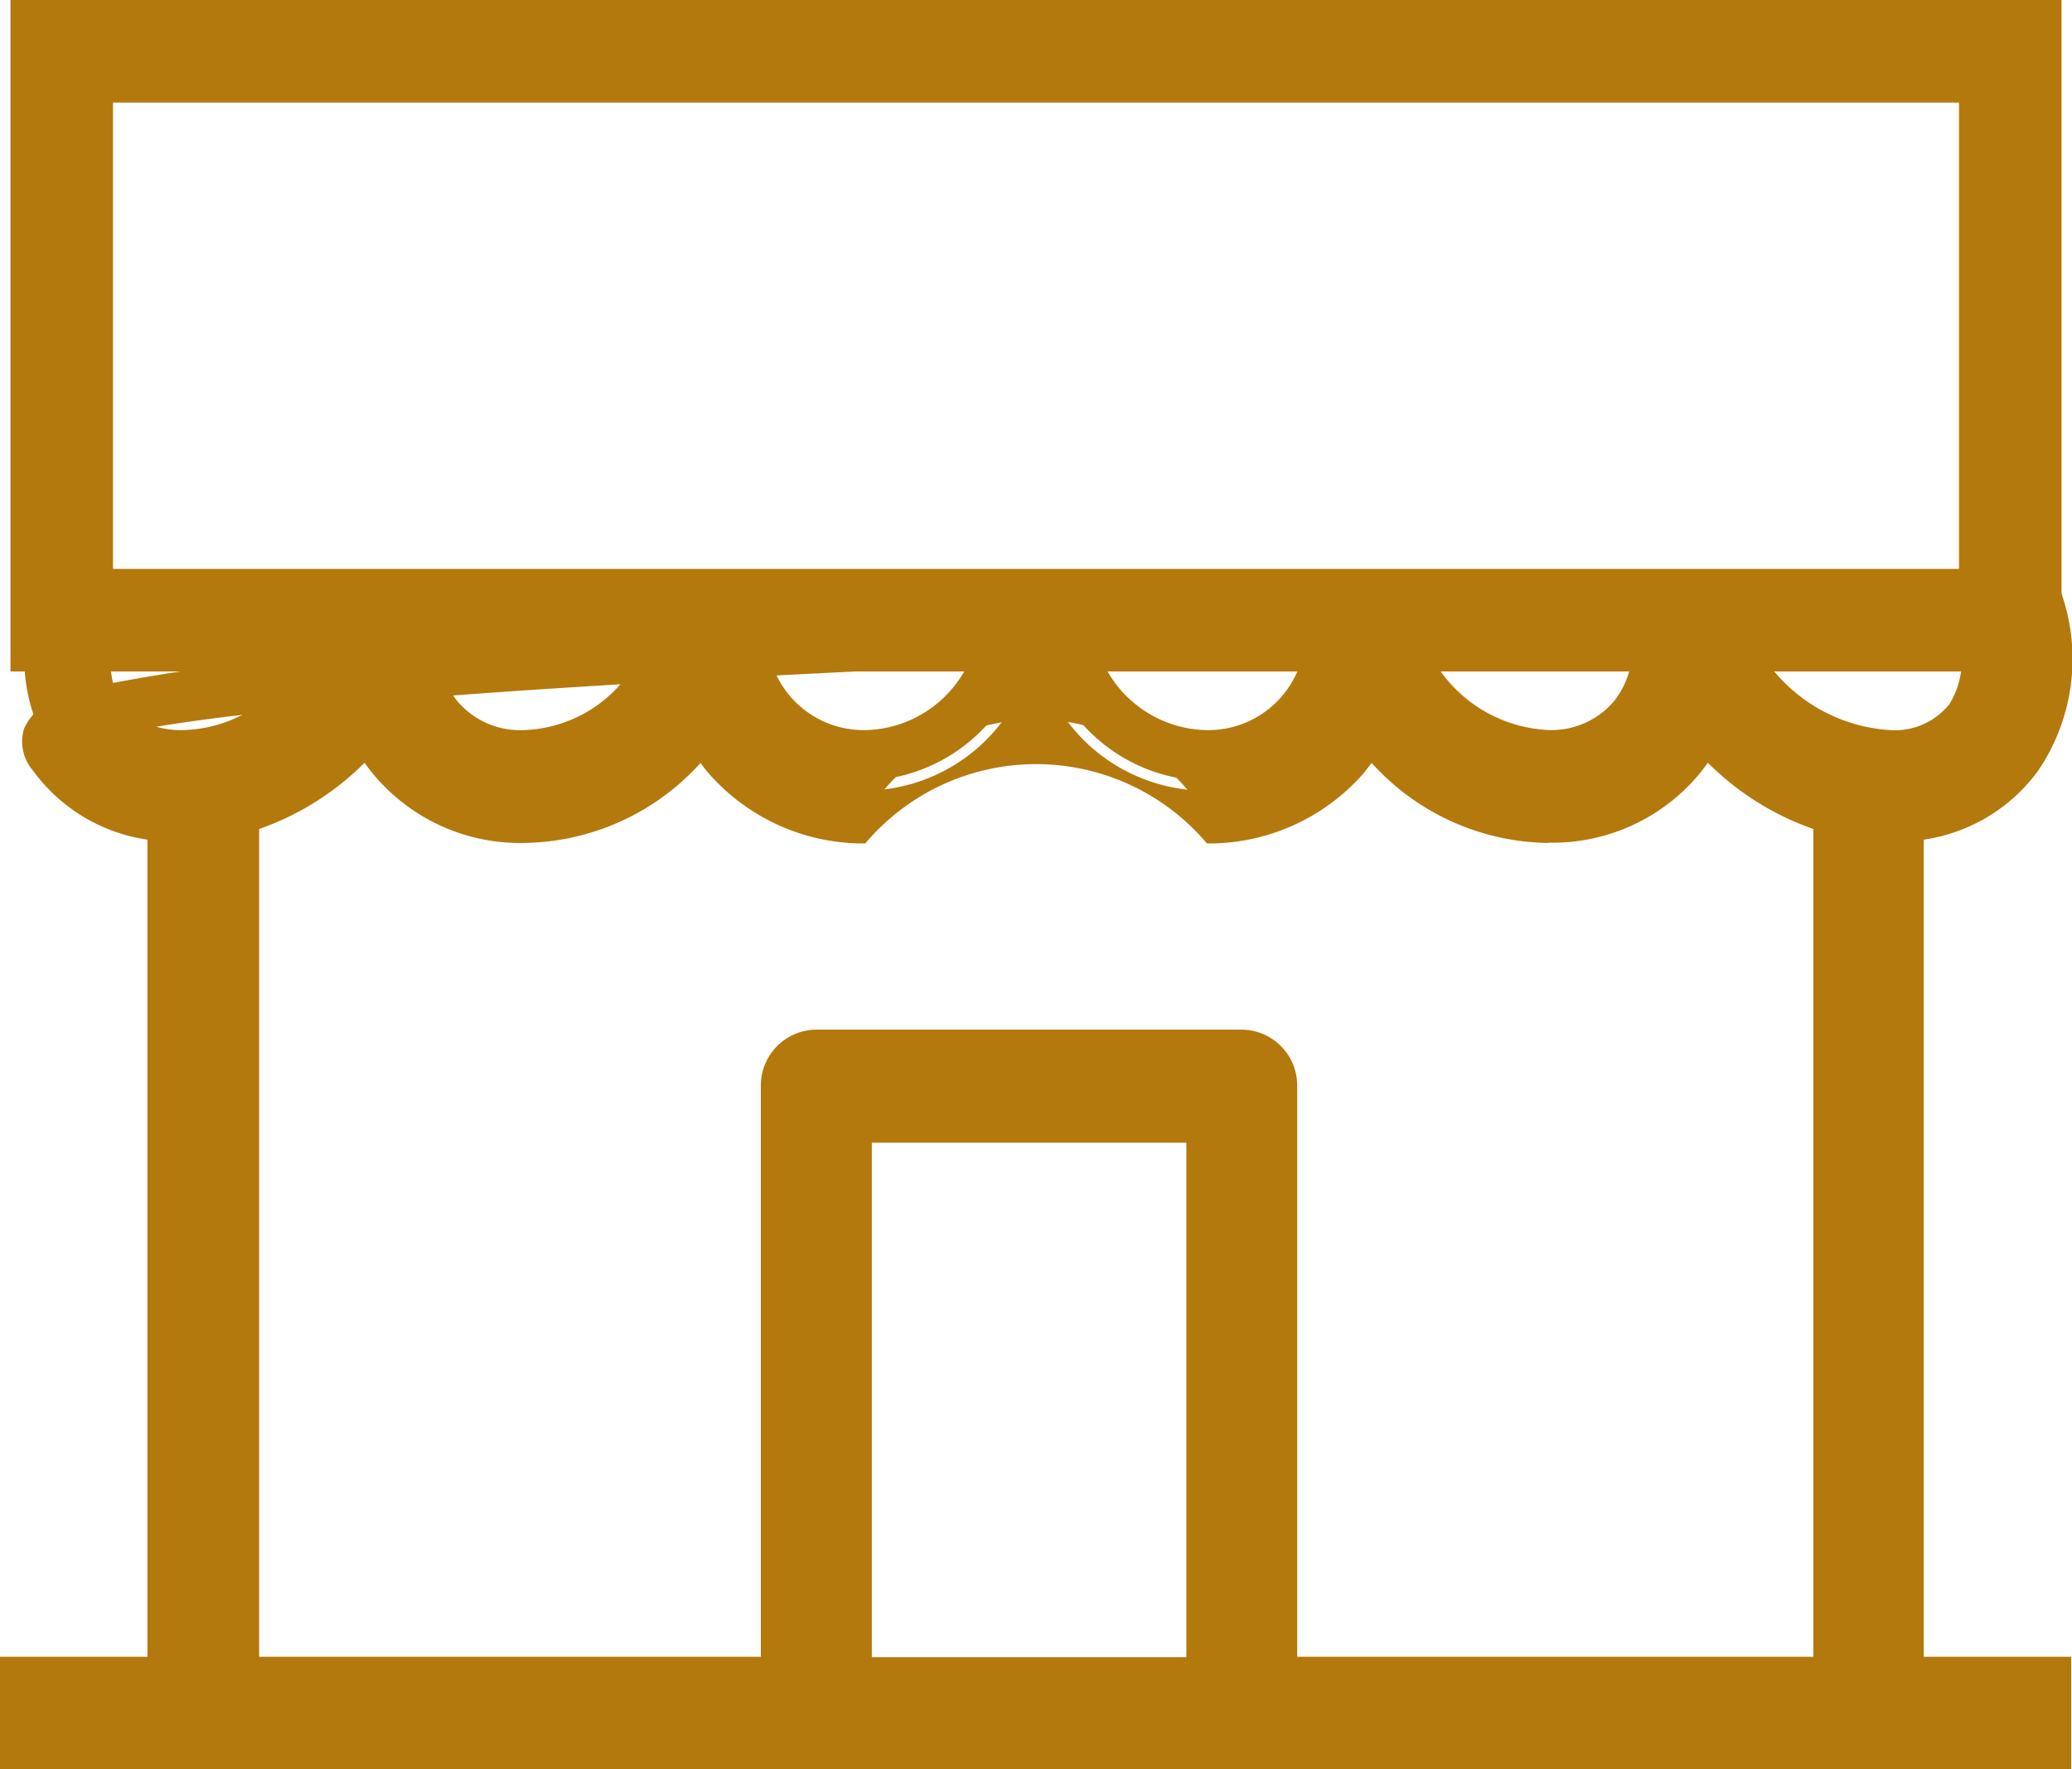 <svg xmlns="http://www.w3.org/2000/svg" width="20.204" height="17.25" viewBox="0 0 20.204 17.25"><g transform="translate(-22.111 -191.389)"><path d="M1,1V5.546H19V1H1M0,0H20V6.546H0Z" transform="translate(22.213 191.389)" fill="#b3790d"/><g transform="translate(22.352 197.272)"><path d="M350.643,115.779a1.693,1.693,0,0,0,.2,1.484,1.467,1.467,0,0,0,1.165.594V126.3h-1.438v.6h19.695v-.6h-1.438v-8.442a1.466,1.466,0,0,0,1.164-.594,1.693,1.693,0,0,0,.2-1.484m-.666,1.129a.92.92,0,0,1-.775.357,1.876,1.876,0,0,1-1.692-1.36h2.562l.014.049A1.092,1.092,0,0,1,369.522,116.908Zm-3.265-.026a1.048,1.048,0,0,1-.843.382,1.622,1.622,0,0,1-1.534-1.36h2.576l0,.021A1.15,1.15,0,0,1,366.257,116.882Zm-11.886-.956,0-.021h2.576a1.622,1.622,0,0,1-1.534,1.36,1.048,1.048,0,0,1-.843-.382A1.149,1.149,0,0,1,354.371,115.925Zm3.169-.021h2.583a1.4,1.4,0,0,1-1.373,1.36,1.192,1.192,0,0,1-.909-.4A1.254,1.254,0,0,1,357.54,115.9Zm5.751,0a1.253,1.253,0,0,1-.3.957,1.192,1.192,0,0,1-.909.4,1.4,1.4,0,0,1-1.373-1.36Zm-11.982,1a1.093,1.093,0,0,1-.109-.955l.014-.049h2.562a1.877,1.877,0,0,1-1.693,1.36A.92.92,0,0,1,351.309,116.908Zm1.279.886a2.5,2.5,0,0,0,1.323-.887,1.592,1.592,0,0,0,1.505.954,2.159,2.159,0,0,0,1.749-.959,1.79,1.79,0,0,0,.243.359,1.761,1.761,0,0,0,1.341.6,1.936,1.936,0,0,1,3.332,0,1.76,1.76,0,0,0,1.341-.6,1.792,1.792,0,0,0,.243-.359,2.159,2.159,0,0,0,1.749.959,1.592,1.592,0,0,0,1.505-.954,2.5,2.5,0,0,0,1.323.887V126.3h-5.533v-5.815a.3.3,0,0,0-.291-.3h-4.148a.3.3,0,0,0-.291.3V126.3h-5.392Zm9.541,8.505h-3.567v-5.516h3.567Z" transform="translate(-350.559 -115.779)" fill="#b3790d"/><path d="M370.373,115.524l.055.184a1.94,1.94,0,0,1-.235,1.7,1.68,1.68,0,0,1-1.117.674v7.966h1.438v1.1H350.318v-1.1h1.438v-7.966a1.68,1.68,0,0,1-1.117-.674.434.434,0,0,1-.087-.407.575.575,0,0,1,.381-.317,1.483,1.483,0,0,1,.027-.8l.068-.228H354.1l-.084.314a1.9,1.9,0,0,1-.1.271l.171-.014a1.624,1.624,0,0,1,.032-.348l.044-.223h3.07l-.042.287q-.006.039-.013.078l.1-.005q0-.066.007-.132l.021-.227h3.068l-.006.209.083,0-.006-.205h3.068l.008.084.076,0-.012-.082h2.4c1.3-.042,2.712-.084,4.19-.125Zm-.36,11.025h-1.438v-8.932l.24-.01a1.211,1.211,0,0,0,.972-.491,1.393,1.393,0,0,0,.206-1.082l-.084,0a1.291,1.291,0,0,1-.185,1.017,1.163,1.163,0,0,1-.978.46,2.115,2.115,0,0,1-1.884-1.387l-.127,0a1.345,1.345,0,0,1-.283.907,1.293,1.293,0,0,1-1.038.477,1.874,1.874,0,0,1-1.712-1.282l-.169.006a1.483,1.483,0,0,1-.355.788,1.439,1.439,0,0,1-1.1.488,1.651,1.651,0,0,1-1.548-1.158l-.24.01a1.658,1.658,0,0,1-1.544,1.147,1.439,1.439,0,0,1-1.1-.488,1.47,1.47,0,0,1-.294-.517l-.112.006.141.272a1.543,1.543,0,0,0,.209.309,1.514,1.514,0,0,0,1.153.515,1.691,1.691,0,0,0,1.452-.83l.214-.353.214.353a1.691,1.691,0,0,0,1.452.83,1.513,1.513,0,0,0,1.153-.515,1.548,1.548,0,0,0,.209-.309l.192-.369.236.343a1.919,1.919,0,0,0,1.543.85,1.342,1.342,0,0,0,1.277-.805l.169-.382.257.33a2.266,2.266,0,0,0,1.189.8l.188.048v8.949h-6.033v-6.065a.045.045,0,0,0-.041-.049h-4.148a.045.045,0,0,0-.041.049v6.065h-5.892V117.6l.188-.048a2.266,2.266,0,0,0,1.183-.792l-.121.011a2.049,2.049,0,0,1-1.5.743,1.183,1.183,0,0,1-.916-.382c-.036.012-.065.023-.088.033a1.219,1.219,0,0,0,.936.443l.24.01v8.932h-1.438v.1h19.195Zm-16.6-10.395h-2a.939.939,0,0,0,.007.4,18.608,18.608,0,0,1,1.908-.258A1.63,1.63,0,0,0,353.409,116.154Zm1.608,0H354.6q0,.016,0,.031Zm11.219,0H366l-1.767.059a1.371,1.371,0,0,0,1.182.8.8.8,0,0,0,.647-.288A.853.853,0,0,0,366.236,116.154Zm3.187,0h-2a1.6,1.6,0,0,0,1.326.86.678.678,0,0,0,.573-.253A.788.788,0,0,0,369.423,116.154Zm-7.341.86a.945.945,0,0,0,.721-.318.964.964,0,0,0,.221-.439c-.683.025-1.341.051-1.965.077A1.139,1.139,0,0,0,362.082,117.014Zm-3.332,0a1.141,1.141,0,0,0,.994-.623c-.656.03-1.278.06-1.858.09a.964.964,0,0,0,.143.215A.945.945,0,0,0,358.749,117.014Zm-3.333.6a1.919,1.919,0,0,0,1.543-.85l.164-.238-.124.007a1.843,1.843,0,0,1-1.583.985,1.294,1.294,0,0,1-1.038-.477,1.27,1.27,0,0,1-.186-.319l-.088.007.035.08a1.342,1.342,0,0,0,1.277.805Zm0-.6a1.311,1.311,0,0,0,.947-.447c-.592.036-1.138.072-1.631.109q.017.026.036.05A.8.8,0,0,0,355.417,117.014Zm-3.332,0a1.331,1.331,0,0,0,.592-.149q-.486.057-.839.116A.89.89,0,0,0,352.084,117.014Zm13.33,1.1a2.358,2.358,0,0,1-1.726-.78q-.038.049-.078.1a2.007,2.007,0,0,1-1.528.685,2.181,2.181,0,0,0-3.332,0,2.007,2.007,0,0,1-1.528-.685q-.04-.046-.078-.1a2.358,2.358,0,0,1-1.726.78,1.86,1.86,0,0,1-1.489-.7q-.032-.04-.061-.082a2.725,2.725,0,0,1-1.028.646v8.07h4.892v-5.565a.545.545,0,0,1,.541-.549h4.148a.545.545,0,0,1,.541.549v5.565h5.033v-8.07a2.725,2.725,0,0,1-1.029-.646q-.03.042-.061.082A1.859,1.859,0,0,1,365.414,118.111Zm-7.1,2.422h4.067v6.016h-4.067Zm3.567.5h-3.067v5.016h3.067Z" transform="translate(-350.559 -115.779)" fill="#b3790d"/></g></g></svg>